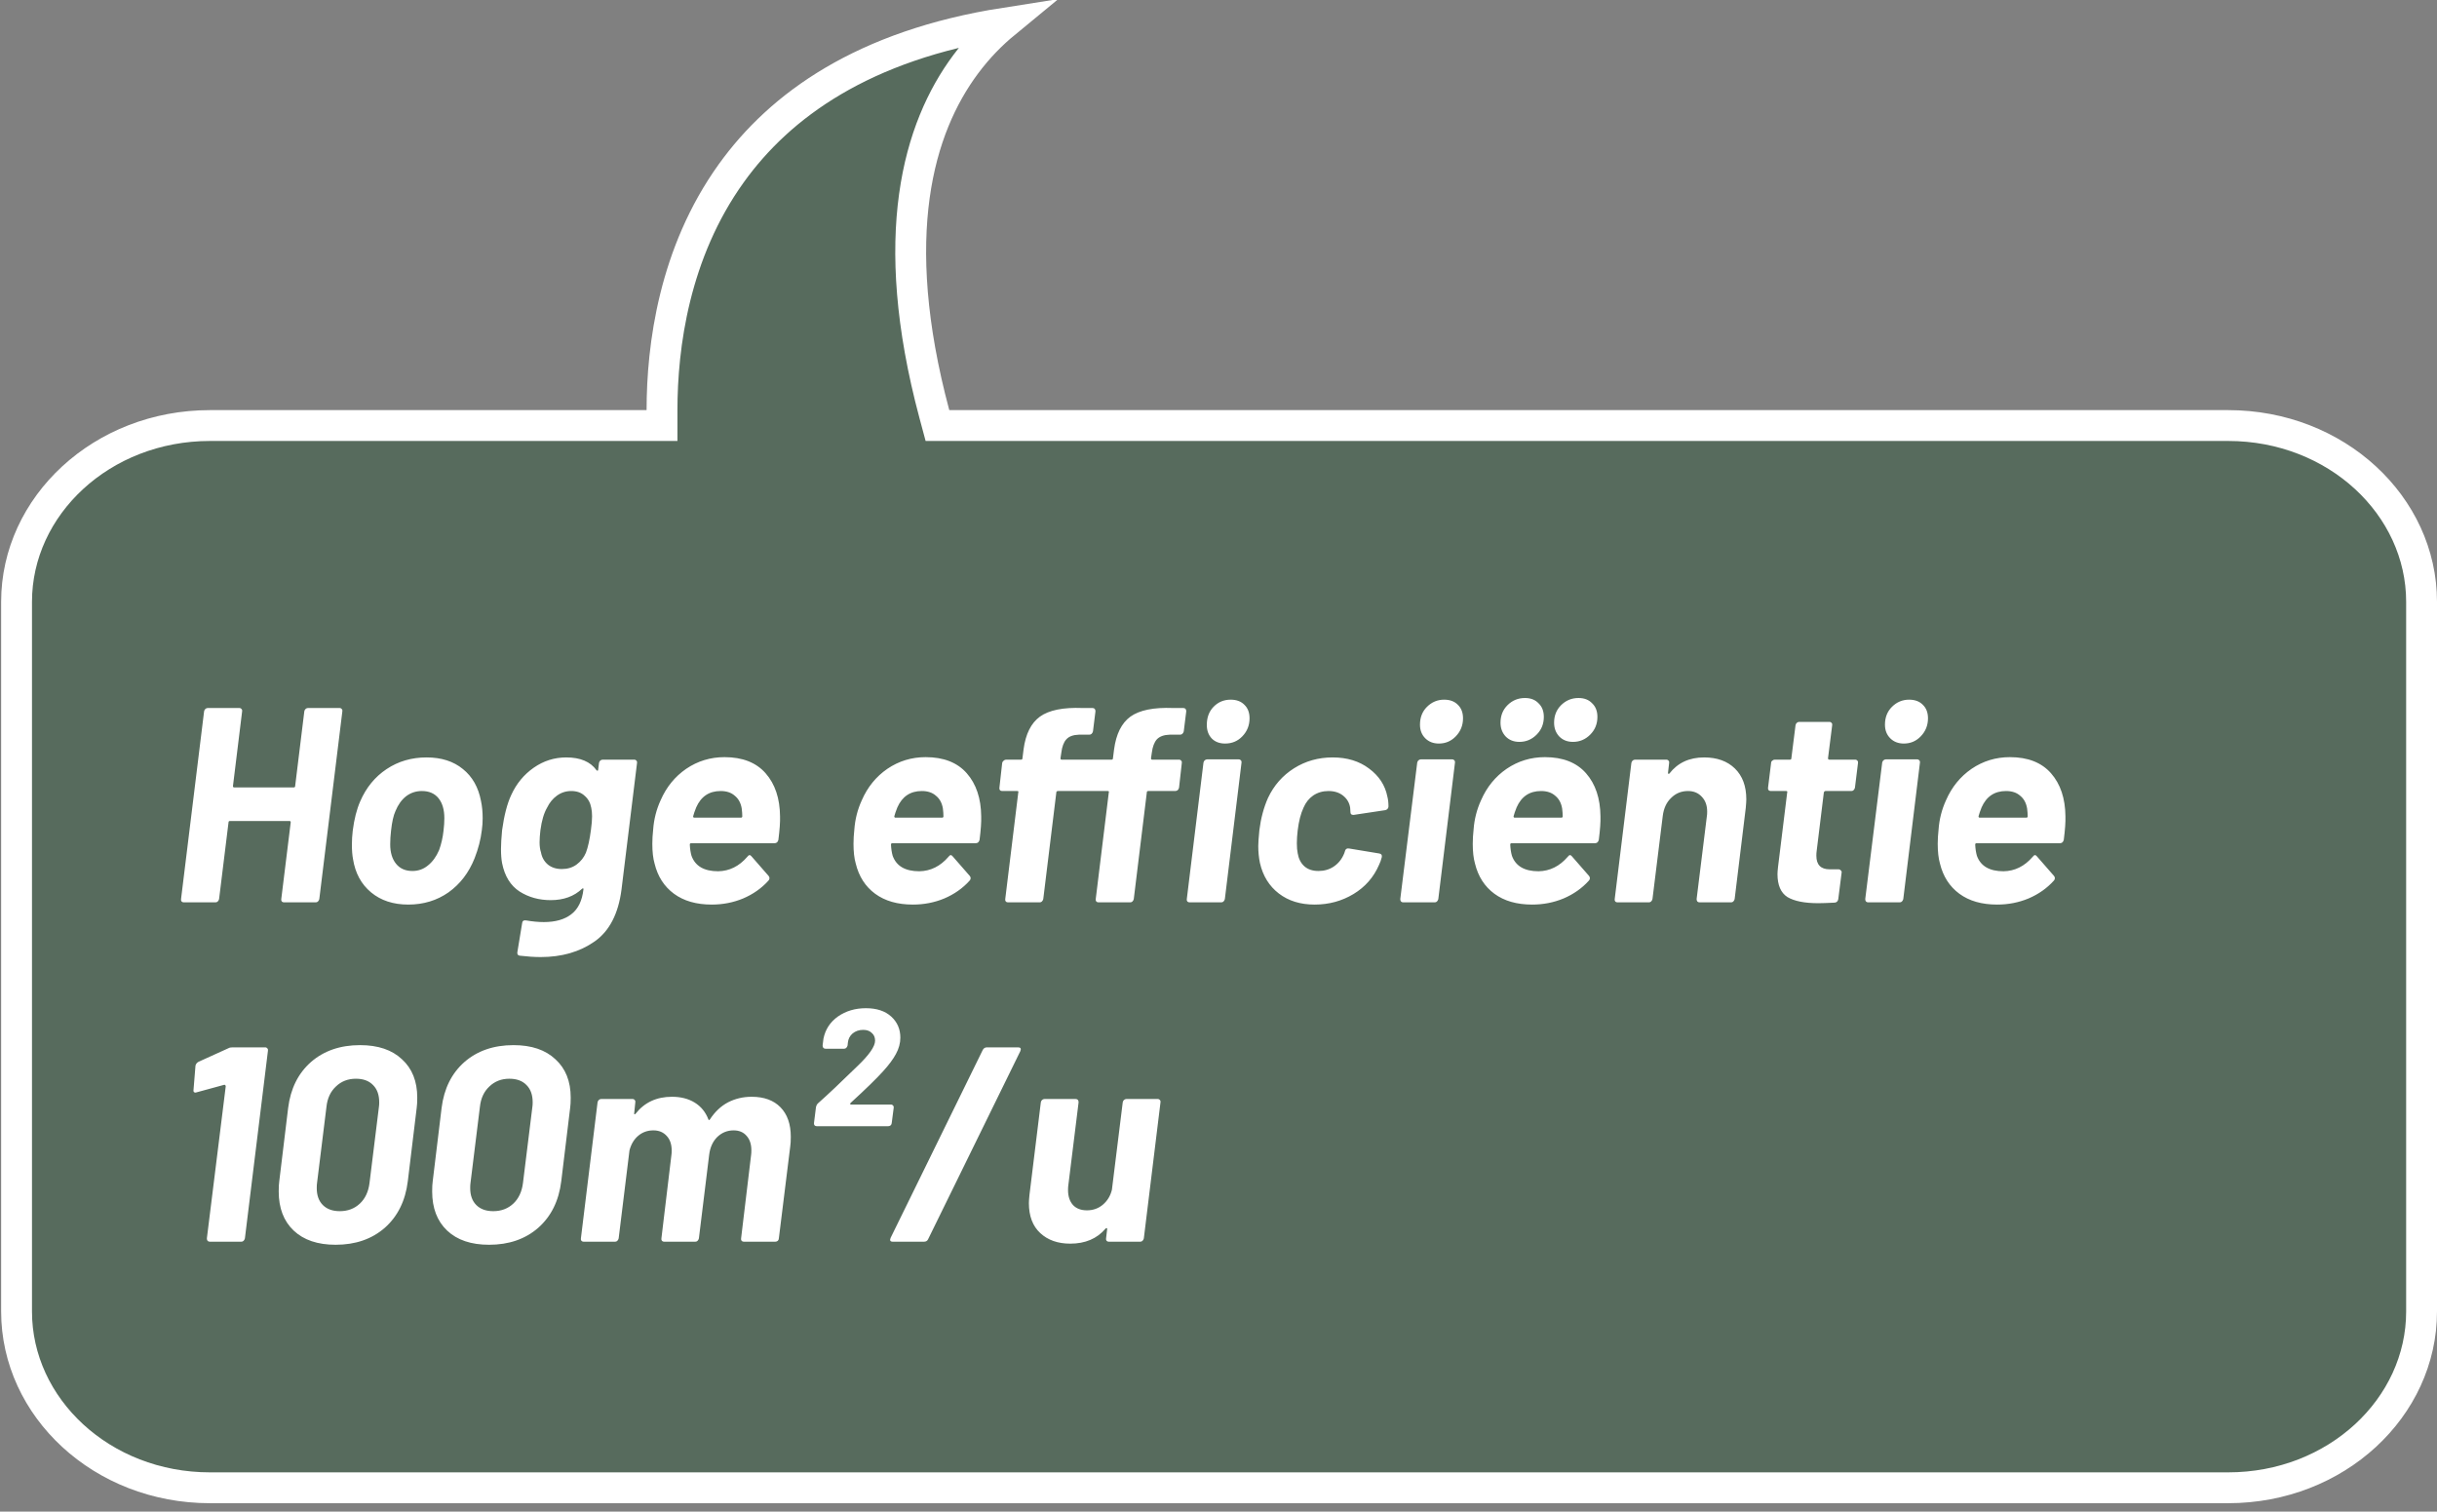 <?xml version="1.0" encoding="UTF-8"?> <svg xmlns="http://www.w3.org/2000/svg" width="158" height="98" viewBox="0 0 158 98" fill="none"><rect x="0" y="0" width="158" height="98" fill="#808080" stroke="none"/><path d="M60.579 26.847L60.778 27.588H61.545H144.46C151.474 27.588 157 32.793 157 39.015V85.026C157 91.249 151.474 96.453 144.46 96.453H13.614C6.601 96.453 1.074 91.249 1.074 85.026V39.015C1.074 32.793 6.601 27.588 13.614 27.588H41.921H42.921V26.588C42.921 22.452 43.699 16.402 47.411 11.233C50.579 6.82 55.97 2.932 65.154 1.494C64.305 2.193 63.423 3.074 62.603 4.177C59.546 8.287 57.479 15.269 60.579 26.847Z" fill="#275435" fill-opacity="0.45" stroke="white" stroke-width="2"></path><path d="M19.73 46.116C19.742 46.056 19.766 46.008 19.802 45.972C19.85 45.924 19.904 45.9 19.964 45.9H22.016C22.076 45.9 22.124 45.924 22.16 45.972C22.196 46.008 22.208 46.056 22.196 46.116L20.702 58.284C20.69 58.344 20.66 58.398 20.612 58.446C20.576 58.482 20.528 58.5 20.468 58.5H18.416C18.356 58.5 18.308 58.482 18.272 58.446C18.236 58.398 18.224 58.344 18.236 58.284L18.848 53.316C18.848 53.256 18.824 53.226 18.776 53.226H14.906C14.846 53.226 14.816 53.256 14.816 53.316L14.204 58.284C14.192 58.344 14.162 58.398 14.114 58.446C14.078 58.482 14.03 58.5 13.97 58.5H11.918C11.858 58.5 11.81 58.482 11.774 58.446C11.738 58.398 11.726 58.344 11.738 58.284L13.232 46.116C13.244 46.056 13.268 46.008 13.304 45.972C13.352 45.924 13.406 45.9 13.466 45.9H15.518C15.578 45.9 15.626 45.924 15.662 45.972C15.698 46.008 15.71 46.056 15.698 46.116L15.104 50.958C15.104 51.018 15.128 51.048 15.176 51.048H19.046C19.106 51.048 19.136 51.018 19.136 50.958L19.73 46.116ZM26.469 58.644C25.497 58.644 24.693 58.38 24.057 57.852C23.421 57.324 23.031 56.604 22.887 55.692C22.839 55.44 22.815 55.128 22.815 54.756C22.815 54.456 22.833 54.156 22.869 53.856C22.965 53.1 23.127 52.464 23.355 51.948C23.739 51.06 24.309 50.364 25.065 49.86C25.821 49.356 26.685 49.104 27.657 49.104C28.617 49.104 29.403 49.356 30.015 49.86C30.627 50.352 31.017 51.042 31.185 51.93C31.257 52.266 31.293 52.638 31.293 53.046C31.293 53.31 31.275 53.568 31.239 53.82C31.167 54.42 31.011 55.026 30.771 55.638C30.399 56.574 29.835 57.312 29.079 57.852C28.323 58.38 27.453 58.644 26.469 58.644ZM26.739 56.466C27.123 56.466 27.459 56.346 27.747 56.106C28.047 55.866 28.287 55.536 28.467 55.116C28.611 54.72 28.707 54.3 28.755 53.856C28.791 53.568 28.809 53.298 28.809 53.046C28.809 52.494 28.683 52.062 28.431 51.75C28.179 51.438 27.819 51.282 27.351 51.282C26.967 51.282 26.625 51.396 26.325 51.624C26.037 51.852 25.809 52.17 25.641 52.578C25.509 52.866 25.413 53.292 25.353 53.856C25.317 54.156 25.299 54.45 25.299 54.738C25.299 55.266 25.425 55.686 25.677 55.998C25.929 56.31 26.283 56.466 26.739 56.466ZM38.836 49.464C38.847 49.404 38.871 49.356 38.907 49.32C38.956 49.272 39.01 49.248 39.069 49.248H41.121C41.181 49.248 41.23 49.272 41.266 49.32C41.301 49.356 41.313 49.404 41.301 49.464L40.294 57.672C40.09 59.244 39.508 60.366 38.547 61.038C37.587 61.71 36.423 62.046 35.056 62.046C34.648 62.046 34.191 62.016 33.688 61.956C33.568 61.932 33.52 61.854 33.544 61.722L33.849 59.868C33.861 59.712 33.946 59.646 34.102 59.67C34.522 59.742 34.906 59.778 35.254 59.778C36.01 59.778 36.603 59.61 37.035 59.274C37.48 58.938 37.743 58.398 37.828 57.654C37.84 57.618 37.834 57.6 37.809 57.6C37.785 57.588 37.761 57.594 37.737 57.618C37.221 58.11 36.544 58.356 35.703 58.356C34.947 58.356 34.276 58.17 33.688 57.798C33.099 57.414 32.721 56.802 32.553 55.962C32.505 55.71 32.481 55.404 32.481 55.044C32.481 54.732 32.505 54.324 32.553 53.82C32.685 52.86 32.883 52.098 33.148 51.534C33.483 50.802 33.969 50.214 34.605 49.77C35.242 49.326 35.944 49.104 36.712 49.104C37.623 49.104 38.278 49.38 38.673 49.932C38.697 49.956 38.721 49.968 38.745 49.968C38.77 49.956 38.782 49.932 38.782 49.896L38.836 49.464ZM37.989 55.278C38.121 54.93 38.23 54.438 38.313 53.802C38.361 53.454 38.386 53.16 38.386 52.92C38.386 52.704 38.367 52.518 38.331 52.362C38.272 52.038 38.127 51.78 37.9 51.588C37.684 51.384 37.395 51.282 37.035 51.282C36.688 51.282 36.376 51.384 36.099 51.588C35.836 51.78 35.626 52.038 35.469 52.362C35.266 52.71 35.121 53.196 35.038 53.82C35.002 54.12 34.983 54.384 34.983 54.612C34.983 54.864 35.014 55.08 35.074 55.26C35.133 55.584 35.283 55.848 35.523 56.052C35.764 56.244 36.063 56.34 36.423 56.34C36.795 56.34 37.114 56.244 37.377 56.052C37.654 55.848 37.858 55.59 37.989 55.278ZM50.573 52.92C50.585 53.292 50.549 53.802 50.465 54.45C50.429 54.594 50.345 54.666 50.213 54.666H44.813C44.753 54.666 44.723 54.696 44.723 54.756C44.735 55.02 44.771 55.26 44.831 55.476C45.071 56.148 45.647 56.484 46.559 56.484C47.291 56.472 47.921 56.16 48.449 55.548C48.545 55.416 48.635 55.404 48.719 55.512L49.835 56.79C49.871 56.838 49.889 56.886 49.889 56.934C49.889 56.994 49.865 57.048 49.817 57.096C49.373 57.588 48.827 57.972 48.179 58.248C47.543 58.512 46.865 58.644 46.145 58.644C45.149 58.644 44.333 58.41 43.697 57.942C43.061 57.474 42.641 56.82 42.437 55.98C42.341 55.644 42.293 55.218 42.293 54.702C42.293 54.414 42.311 54.108 42.347 53.784C42.395 53.112 42.557 52.476 42.833 51.876C43.205 51.024 43.757 50.346 44.489 49.842C45.233 49.338 46.061 49.086 46.973 49.086C48.137 49.086 49.025 49.434 49.637 50.13C50.249 50.826 50.561 51.756 50.573 52.92ZM46.721 51.282C45.977 51.282 45.449 51.636 45.137 52.344C45.041 52.584 44.975 52.776 44.939 52.92C44.939 52.98 44.963 53.01 45.011 53.01H48.035C48.095 53.01 48.125 52.98 48.125 52.92C48.125 52.776 48.113 52.608 48.089 52.416C48.029 52.056 47.879 51.78 47.639 51.588C47.411 51.384 47.105 51.282 46.721 51.282ZM63.615 52.92C63.627 53.292 63.592 53.802 63.508 54.45C63.471 54.594 63.388 54.666 63.255 54.666H57.855C57.795 54.666 57.766 54.696 57.766 54.756C57.778 55.02 57.813 55.26 57.873 55.476C58.114 56.148 58.69 56.484 59.602 56.484C60.334 56.472 60.964 56.16 61.492 55.548C61.587 55.416 61.678 55.404 61.761 55.512L62.877 56.79C62.913 56.838 62.931 56.886 62.931 56.934C62.931 56.994 62.907 57.048 62.859 57.096C62.416 57.588 61.87 57.972 61.221 58.248C60.586 58.512 59.907 58.644 59.188 58.644C58.191 58.644 57.376 58.41 56.739 57.942C56.103 57.474 55.684 56.82 55.48 55.98C55.383 55.644 55.336 55.218 55.336 54.702C55.336 54.414 55.353 54.108 55.389 53.784C55.438 53.112 55.599 52.476 55.876 51.876C56.248 51.024 56.8 50.346 57.532 49.842C58.276 49.338 59.103 49.086 60.016 49.086C61.179 49.086 62.068 49.434 62.679 50.13C63.291 50.826 63.603 51.756 63.615 52.92ZM59.764 51.282C59.02 51.282 58.492 51.636 58.179 52.344C58.084 52.584 58.017 52.776 57.981 52.92C57.981 52.98 58.005 53.01 58.053 53.01H61.078C61.138 53.01 61.167 52.98 61.167 52.92C61.167 52.776 61.156 52.608 61.132 52.416C61.072 52.056 60.922 51.78 60.681 51.588C60.453 51.384 60.148 51.282 59.764 51.282ZM79.43 48.204C79.07 48.204 78.781 48.096 78.566 47.88C78.35 47.652 78.242 47.358 78.242 46.998C78.242 46.518 78.385 46.128 78.674 45.828C78.974 45.516 79.346 45.36 79.79 45.36C80.162 45.36 80.456 45.468 80.671 45.684C80.9 45.9 81.013 46.194 81.013 46.566C81.013 47.022 80.858 47.412 80.546 47.736C80.246 48.048 79.874 48.204 79.43 48.204ZM74.624 49.158C74.624 49.218 74.647 49.248 74.695 49.248H76.442C76.501 49.248 76.549 49.272 76.585 49.32C76.621 49.356 76.633 49.404 76.621 49.464L76.442 51.066C76.43 51.126 76.4 51.18 76.352 51.228C76.303 51.264 76.249 51.282 76.189 51.282H74.444C74.383 51.282 74.353 51.312 74.353 51.372L73.507 58.284C73.496 58.344 73.466 58.398 73.418 58.446C73.382 58.482 73.334 58.5 73.273 58.5H71.222C71.162 58.5 71.114 58.482 71.078 58.446C71.041 58.398 71.029 58.344 71.041 58.284L71.888 51.372C71.912 51.312 71.888 51.282 71.816 51.282H68.576C68.552 51.282 68.528 51.294 68.504 51.318C68.492 51.33 68.486 51.348 68.486 51.372L67.639 58.284C67.627 58.344 67.597 58.398 67.549 58.446C67.513 58.482 67.466 58.5 67.406 58.5H65.353C65.293 58.5 65.246 58.482 65.21 58.446C65.174 58.398 65.162 58.344 65.174 58.284L66.019 51.372C66.043 51.312 66.019 51.282 65.948 51.282H64.975C64.915 51.282 64.868 51.264 64.832 51.228C64.796 51.18 64.784 51.126 64.796 51.066L64.975 49.464C64.987 49.404 65.017 49.356 65.066 49.32C65.114 49.272 65.168 49.248 65.228 49.248H66.2C66.26 49.248 66.29 49.218 66.29 49.158L66.362 48.582C66.493 47.586 66.847 46.878 67.424 46.458C68.011 46.038 68.93 45.852 70.177 45.9H70.826C70.957 45.9 71.023 45.972 71.023 46.116L70.862 47.412C70.85 47.472 70.82 47.526 70.772 47.574C70.736 47.61 70.688 47.628 70.627 47.628H69.962C69.578 47.64 69.302 47.742 69.133 47.934C68.966 48.114 68.858 48.402 68.809 48.798L68.755 49.158C68.755 49.218 68.779 49.248 68.828 49.248H72.067C72.127 49.248 72.157 49.218 72.157 49.158L72.23 48.582C72.362 47.586 72.716 46.878 73.291 46.458C73.879 46.038 74.797 45.852 76.046 45.9H76.712C76.844 45.9 76.909 45.972 76.909 46.116L76.748 47.412C76.736 47.472 76.706 47.526 76.657 47.574C76.621 47.61 76.573 47.628 76.513 47.628H75.847C75.463 47.64 75.181 47.742 75.001 47.934C74.834 48.126 74.725 48.414 74.677 48.798L74.624 49.158ZM77.126 58.5C77.066 58.5 77.017 58.482 76.981 58.446C76.945 58.398 76.933 58.344 76.945 58.284L78.025 49.446C78.037 49.386 78.061 49.338 78.097 49.302C78.145 49.254 78.2 49.23 78.26 49.23H80.311C80.371 49.23 80.419 49.254 80.456 49.302C80.492 49.338 80.504 49.386 80.492 49.446L79.412 58.284C79.4 58.344 79.37 58.398 79.322 58.446C79.285 58.482 79.237 58.5 79.177 58.5H77.126ZM85.232 58.644C84.308 58.644 83.534 58.404 82.91 57.924C82.286 57.444 81.878 56.784 81.686 55.944C81.614 55.596 81.578 55.23 81.578 54.846C81.578 54.642 81.602 54.3 81.65 53.82C81.746 53.052 81.932 52.356 82.208 51.732C82.592 50.916 83.156 50.274 83.9 49.806C84.644 49.338 85.478 49.104 86.402 49.104C87.338 49.104 88.124 49.344 88.76 49.824C89.408 50.304 89.804 50.91 89.948 51.642C89.996 51.822 90.02 52.038 90.02 52.29C90.02 52.35 89.996 52.404 89.948 52.452C89.912 52.488 89.864 52.512 89.804 52.524L87.77 52.83H87.734C87.614 52.83 87.554 52.77 87.554 52.65L87.536 52.362C87.488 52.05 87.338 51.792 87.086 51.588C86.834 51.384 86.516 51.282 86.132 51.282C85.76 51.282 85.43 51.378 85.142 51.57C84.866 51.762 84.656 52.026 84.512 52.362C84.332 52.746 84.206 53.238 84.134 53.838C84.098 54.138 84.08 54.414 84.08 54.666C84.08 54.93 84.098 55.146 84.134 55.314C84.194 55.674 84.338 55.956 84.566 56.16C84.794 56.364 85.1 56.466 85.484 56.466C85.856 56.466 86.186 56.37 86.474 56.178C86.774 55.974 86.996 55.698 87.14 55.35C87.164 55.302 87.176 55.266 87.176 55.242C87.188 55.23 87.194 55.212 87.194 55.188C87.23 55.044 87.32 54.984 87.464 55.008L89.426 55.332C89.558 55.356 89.612 55.434 89.588 55.566C89.54 55.758 89.48 55.926 89.408 56.07C89.06 56.874 88.508 57.504 87.752 57.96C86.996 58.416 86.156 58.644 85.232 58.644ZM93.287 48.204C92.927 48.204 92.633 48.09 92.405 47.862C92.177 47.634 92.063 47.34 92.063 46.98C92.063 46.512 92.213 46.128 92.513 45.828C92.825 45.516 93.197 45.36 93.629 45.36C94.001 45.36 94.295 45.468 94.511 45.684C94.739 45.9 94.853 46.194 94.853 46.566C94.853 47.022 94.697 47.412 94.385 47.736C94.085 48.048 93.719 48.204 93.287 48.204ZM90.983 58.5C90.851 58.5 90.785 58.428 90.785 58.284L91.883 49.446C91.895 49.386 91.919 49.338 91.955 49.302C92.003 49.254 92.057 49.23 92.117 49.23H94.151C94.211 49.23 94.259 49.254 94.295 49.302C94.331 49.338 94.343 49.386 94.331 49.446L93.251 58.284C93.239 58.344 93.209 58.398 93.161 58.446C93.125 58.482 93.077 58.5 93.017 58.5H90.983ZM103.764 52.92C103.776 53.292 103.74 53.802 103.656 54.45C103.62 54.594 103.536 54.666 103.404 54.666H98.004C97.944 54.666 97.914 54.696 97.914 54.756C97.926 55.02 97.962 55.26 98.022 55.476C98.262 56.148 98.838 56.484 99.75 56.484C100.482 56.472 101.112 56.16 101.64 55.548C101.736 55.416 101.826 55.404 101.91 55.512L103.026 56.79C103.062 56.838 103.08 56.886 103.08 56.934C103.08 56.994 103.056 57.048 103.008 57.096C102.564 57.588 102.018 57.972 101.37 58.248C100.734 58.512 100.056 58.644 99.336 58.644C98.34 58.644 97.524 58.41 96.888 57.942C96.252 57.474 95.832 56.82 95.628 55.98C95.532 55.644 95.484 55.218 95.484 54.702C95.484 54.414 95.502 54.108 95.538 53.784C95.586 53.112 95.748 52.476 96.024 51.876C96.396 51.024 96.948 50.346 97.68 49.842C98.424 49.338 99.252 49.086 100.164 49.086C101.328 49.086 102.216 49.434 102.828 50.13C103.44 50.826 103.752 51.756 103.764 52.92ZM99.912 51.282C99.168 51.282 98.64 51.636 98.328 52.344C98.232 52.584 98.166 52.776 98.13 52.92C98.13 52.98 98.154 53.01 98.202 53.01H101.226C101.286 53.01 101.316 52.98 101.316 52.92C101.316 52.776 101.304 52.608 101.28 52.416C101.22 52.056 101.07 51.78 100.83 51.588C100.602 51.384 100.296 51.282 99.912 51.282ZM101.982 48.096C101.622 48.096 101.328 47.982 101.1 47.754C100.872 47.514 100.758 47.214 100.758 46.854C100.758 46.398 100.908 46.02 101.208 45.72C101.52 45.408 101.898 45.252 102.342 45.252C102.714 45.252 103.008 45.366 103.224 45.594C103.452 45.81 103.566 46.104 103.566 46.476C103.566 46.932 103.41 47.316 103.098 47.628C102.786 47.94 102.414 48.096 101.982 48.096ZM98.508 48.096C98.148 48.096 97.854 47.982 97.626 47.754C97.398 47.514 97.284 47.214 97.284 46.854C97.284 46.398 97.434 46.02 97.734 45.72C98.046 45.408 98.424 45.252 98.868 45.252C99.24 45.252 99.534 45.366 99.75 45.594C99.978 45.81 100.092 46.104 100.092 46.476C100.092 46.932 99.936 47.316 99.624 47.628C99.312 47.94 98.94 48.096 98.508 48.096ZM110.484 49.104C111.324 49.104 111.99 49.344 112.482 49.824C112.974 50.304 113.22 50.97 113.22 51.822C113.22 51.93 113.208 52.116 113.184 52.38L112.464 58.284C112.452 58.344 112.422 58.398 112.374 58.446C112.338 58.482 112.29 58.5 112.23 58.5H110.196C110.064 58.5 109.998 58.428 109.998 58.284L110.664 52.902C110.676 52.842 110.682 52.746 110.682 52.614C110.682 52.218 110.568 51.9 110.34 51.66C110.112 51.408 109.812 51.282 109.44 51.282C109.008 51.282 108.642 51.432 108.342 51.732C108.042 52.02 107.862 52.41 107.802 52.902L107.136 58.284C107.124 58.344 107.094 58.398 107.046 58.446C107.01 58.482 106.962 58.5 106.902 58.5H104.868C104.808 58.5 104.76 58.482 104.724 58.446C104.688 58.398 104.676 58.344 104.688 58.284L105.768 49.464C105.78 49.404 105.804 49.356 105.84 49.32C105.888 49.272 105.942 49.248 106.002 49.248H108.036C108.096 49.248 108.144 49.272 108.18 49.32C108.216 49.356 108.228 49.404 108.216 49.464L108.144 50.094C108.144 50.13 108.15 50.154 108.162 50.166C108.186 50.178 108.21 50.172 108.234 50.148C108.774 49.452 109.524 49.104 110.484 49.104ZM120.263 51.066C120.251 51.126 120.221 51.18 120.173 51.228C120.137 51.264 120.089 51.282 120.029 51.282H118.355C118.307 51.282 118.271 51.312 118.247 51.372L117.779 55.188C117.767 55.26 117.761 55.356 117.761 55.476C117.761 56.064 118.049 56.358 118.625 56.358H119.201C119.261 56.358 119.309 56.382 119.345 56.43C119.393 56.466 119.411 56.514 119.399 56.574L119.183 58.284C119.159 58.428 119.081 58.506 118.949 58.518C118.469 58.542 118.115 58.554 117.887 58.554C116.999 58.554 116.333 58.422 115.889 58.158C115.457 57.882 115.241 57.384 115.241 56.664C115.241 56.568 115.253 56.412 115.277 56.196L115.871 51.372C115.895 51.312 115.871 51.282 115.799 51.282H114.809C114.749 51.282 114.701 51.264 114.665 51.228C114.629 51.18 114.617 51.126 114.629 51.066L114.827 49.464C114.827 49.404 114.851 49.356 114.899 49.32C114.947 49.272 115.001 49.248 115.061 49.248H116.051C116.111 49.248 116.141 49.218 116.141 49.158L116.411 47.016C116.423 46.956 116.447 46.908 116.483 46.872C116.531 46.824 116.585 46.8 116.645 46.8H118.607C118.667 46.8 118.715 46.824 118.751 46.872C118.787 46.908 118.799 46.956 118.787 47.016L118.517 49.158C118.517 49.218 118.547 49.248 118.607 49.248H120.281C120.341 49.248 120.389 49.272 120.425 49.32C120.461 49.356 120.473 49.404 120.461 49.464L120.263 51.066ZM123.433 48.204C123.073 48.204 122.779 48.09 122.551 47.862C122.323 47.634 122.209 47.34 122.209 46.98C122.209 46.512 122.359 46.128 122.659 45.828C122.971 45.516 123.343 45.36 123.775 45.36C124.147 45.36 124.441 45.468 124.657 45.684C124.885 45.9 124.999 46.194 124.999 46.566C124.999 47.022 124.843 47.412 124.531 47.736C124.231 48.048 123.865 48.204 123.433 48.204ZM121.129 58.5C120.997 58.5 120.931 58.428 120.931 58.284L122.029 49.446C122.041 49.386 122.065 49.338 122.101 49.302C122.149 49.254 122.203 49.23 122.263 49.23H124.297C124.357 49.23 124.405 49.254 124.441 49.302C124.477 49.338 124.489 49.386 124.477 49.446L123.397 58.284C123.385 58.344 123.355 58.398 123.307 58.446C123.271 58.482 123.223 58.5 123.163 58.5H121.129ZM133.91 52.92C133.922 53.292 133.886 53.802 133.802 54.45C133.766 54.594 133.682 54.666 133.55 54.666H128.15C128.09 54.666 128.06 54.696 128.06 54.756C128.072 55.02 128.108 55.26 128.168 55.476C128.408 56.148 128.984 56.484 129.896 56.484C130.628 56.472 131.258 56.16 131.786 55.548C131.882 55.416 131.972 55.404 132.056 55.512L133.172 56.79C133.208 56.838 133.226 56.886 133.226 56.934C133.226 56.994 133.202 57.048 133.154 57.096C132.71 57.588 132.164 57.972 131.516 58.248C130.88 58.512 130.202 58.644 129.482 58.644C128.486 58.644 127.67 58.41 127.034 57.942C126.398 57.474 125.978 56.82 125.774 55.98C125.678 55.644 125.63 55.218 125.63 54.702C125.63 54.414 125.648 54.108 125.684 53.784C125.732 53.112 125.894 52.476 126.17 51.876C126.542 51.024 127.094 50.346 127.826 49.842C128.57 49.338 129.398 49.086 130.31 49.086C131.474 49.086 132.362 49.434 132.974 50.13C133.586 50.826 133.898 51.756 133.91 52.92ZM130.058 51.282C129.314 51.282 128.786 51.636 128.474 52.344C128.378 52.584 128.312 52.776 128.276 52.92C128.276 52.98 128.3 53.01 128.348 53.01H131.372C131.432 53.01 131.462 52.98 131.462 52.92C131.462 52.776 131.45 52.608 131.426 52.416C131.366 52.056 131.216 51.78 130.976 51.588C130.748 51.384 130.442 51.282 130.058 51.282ZM14.816 67.954C14.876 67.918 14.966 67.9 15.086 67.9H17.192C17.252 67.9 17.3 67.924 17.336 67.972C17.372 68.008 17.384 68.056 17.372 68.116L15.878 80.284C15.866 80.344 15.836 80.398 15.788 80.446C15.752 80.482 15.704 80.5 15.644 80.5H13.61C13.478 80.5 13.412 80.428 13.412 80.284L14.636 70.42C14.636 70.396 14.624 70.372 14.6 70.348C14.576 70.324 14.552 70.318 14.528 70.33L12.746 70.816L12.674 70.834C12.566 70.834 12.524 70.768 12.548 70.636L12.674 69.088C12.698 68.98 12.764 68.896 12.872 68.836L14.816 67.954ZM21.76 80.698C20.596 80.698 19.69 80.392 19.042 79.78C18.394 79.168 18.07 78.322 18.07 77.242C18.07 76.954 18.082 76.732 18.106 76.576L18.682 71.824C18.838 70.576 19.33 69.586 20.158 68.854C20.998 68.122 22.06 67.756 23.344 67.756C24.508 67.756 25.414 68.062 26.062 68.674C26.722 69.274 27.052 70.102 27.052 71.158C27.052 71.446 27.04 71.668 27.016 71.824L26.44 76.576C26.284 77.848 25.786 78.856 24.946 79.6C24.106 80.332 23.044 80.698 21.76 80.698ZM22.03 78.52C22.546 78.52 22.978 78.358 23.326 78.034C23.674 77.71 23.884 77.266 23.956 76.702L24.568 71.752C24.58 71.68 24.586 71.584 24.586 71.464C24.586 70.984 24.454 70.612 24.19 70.348C23.926 70.072 23.554 69.934 23.074 69.934C22.558 69.934 22.126 70.102 21.778 70.438C21.43 70.762 21.226 71.2 21.166 71.752L20.554 76.702C20.542 76.774 20.536 76.882 20.536 77.026C20.536 77.494 20.668 77.86 20.932 78.124C21.196 78.388 21.562 78.52 22.03 78.52ZM31.709 80.698C30.545 80.698 29.639 80.392 28.991 79.78C28.343 79.168 28.019 78.322 28.019 77.242C28.019 76.954 28.031 76.732 28.055 76.576L28.631 71.824C28.787 70.576 29.279 69.586 30.107 68.854C30.947 68.122 32.009 67.756 33.293 67.756C34.457 67.756 35.363 68.062 36.011 68.674C36.671 69.274 37.001 70.102 37.001 71.158C37.001 71.446 36.989 71.668 36.965 71.824L36.389 76.576C36.233 77.848 35.735 78.856 34.895 79.6C34.055 80.332 32.993 80.698 31.709 80.698ZM31.979 78.52C32.495 78.52 32.927 78.358 33.275 78.034C33.623 77.71 33.833 77.266 33.905 76.702L34.517 71.752C34.529 71.68 34.535 71.584 34.535 71.464C34.535 70.984 34.403 70.612 34.139 70.348C33.875 70.072 33.503 69.934 33.023 69.934C32.507 69.934 32.075 70.102 31.727 70.438C31.379 70.762 31.175 71.2 31.115 71.752L30.503 76.702C30.491 76.774 30.485 76.882 30.485 77.026C30.485 77.494 30.617 77.86 30.881 78.124C31.145 78.388 31.511 78.52 31.979 78.52ZM48.732 71.104C49.536 71.104 50.16 71.332 50.604 71.788C51.048 72.244 51.27 72.88 51.27 73.696C51.27 73.972 51.258 74.182 51.234 74.326L50.496 80.284C50.496 80.344 50.472 80.398 50.424 80.446C50.376 80.482 50.322 80.5 50.262 80.5H48.228C48.168 80.5 48.12 80.482 48.084 80.446C48.048 80.398 48.036 80.344 48.048 80.284L48.696 74.884C48.708 74.812 48.714 74.71 48.714 74.578C48.714 74.182 48.612 73.87 48.408 73.642C48.204 73.402 47.922 73.282 47.562 73.282C47.154 73.282 46.8 73.426 46.5 73.714C46.212 74.002 46.038 74.386 45.978 74.866L45.312 80.284C45.3 80.344 45.27 80.398 45.222 80.446C45.186 80.482 45.138 80.5 45.078 80.5H43.062C43.002 80.5 42.954 80.482 42.918 80.446C42.882 80.398 42.87 80.344 42.882 80.284L43.53 74.884C43.542 74.812 43.548 74.716 43.548 74.596C43.548 74.188 43.44 73.87 43.224 73.642C43.008 73.402 42.72 73.282 42.36 73.282C41.988 73.282 41.664 73.396 41.388 73.624C41.112 73.852 40.92 74.17 40.812 74.578L40.11 80.284C40.098 80.344 40.068 80.398 40.02 80.446C39.984 80.482 39.936 80.5 39.876 80.5H37.842C37.782 80.5 37.734 80.482 37.698 80.446C37.662 80.398 37.65 80.344 37.662 80.284L38.742 71.464C38.754 71.404 38.778 71.356 38.814 71.32C38.862 71.272 38.916 71.248 38.976 71.248H41.01C41.07 71.248 41.118 71.272 41.154 71.32C41.19 71.356 41.202 71.404 41.19 71.464L41.118 72.166C41.106 72.202 41.112 72.226 41.136 72.238C41.16 72.25 41.184 72.238 41.208 72.202C41.784 71.47 42.57 71.104 43.566 71.104C44.142 71.104 44.634 71.23 45.042 71.482C45.45 71.734 45.744 72.094 45.924 72.562C45.948 72.634 45.984 72.634 46.032 72.562C46.356 72.07 46.746 71.704 47.202 71.464C47.67 71.224 48.18 71.104 48.732 71.104ZM52.955 73.012C52.895 73.012 52.847 72.994 52.811 72.958C52.775 72.91 52.763 72.856 52.775 72.796L52.901 71.788C52.925 71.668 52.973 71.578 53.045 71.518C53.669 70.966 54.515 70.168 55.583 69.124C56.351 68.392 56.735 67.84 56.735 67.468C56.735 67.252 56.663 67.084 56.519 66.964C56.387 66.832 56.201 66.766 55.961 66.766C55.697 66.766 55.469 66.844 55.277 67C55.097 67.156 54.995 67.354 54.971 67.594L54.953 67.774C54.941 67.834 54.911 67.888 54.863 67.936C54.827 67.972 54.779 67.99 54.719 67.99H53.531C53.399 67.99 53.333 67.918 53.333 67.774L53.387 67.342C53.507 66.742 53.819 66.262 54.323 65.902C54.839 65.542 55.445 65.362 56.141 65.362C56.837 65.362 57.383 65.542 57.779 65.902C58.175 66.262 58.373 66.718 58.373 67.27C58.373 67.63 58.277 67.984 58.085 68.332C57.905 68.668 57.629 69.04 57.257 69.448C56.837 69.916 56.135 70.6 55.151 71.5C55.127 71.524 55.115 71.548 55.115 71.572C55.127 71.596 55.151 71.608 55.187 71.608H57.761C57.821 71.608 57.869 71.632 57.905 71.68C57.941 71.716 57.953 71.764 57.941 71.824L57.815 72.796C57.815 72.856 57.791 72.91 57.743 72.958C57.695 72.994 57.641 73.012 57.581 73.012H52.955ZM57.887 80.5C57.719 80.5 57.671 80.416 57.743 80.248L63.719 68.062C63.779 67.954 63.869 67.9 63.989 67.9H66.005C66.173 67.9 66.221 67.984 66.149 68.152L60.173 80.338C60.125 80.446 60.035 80.5 59.903 80.5H57.887ZM72.791 71.464C72.803 71.404 72.827 71.356 72.863 71.32C72.911 71.272 72.965 71.248 73.025 71.248H75.059C75.119 71.248 75.167 71.272 75.203 71.32C75.239 71.356 75.251 71.404 75.239 71.464L74.159 80.284C74.147 80.344 74.117 80.398 74.069 80.446C74.033 80.482 73.985 80.5 73.925 80.5H71.891C71.831 80.5 71.783 80.482 71.747 80.446C71.711 80.398 71.699 80.344 71.711 80.284L71.783 79.672C71.783 79.636 71.771 79.618 71.747 79.618C71.723 79.606 71.699 79.618 71.675 79.654C71.123 80.302 70.361 80.626 69.389 80.626C68.585 80.626 67.937 80.398 67.445 79.942C66.953 79.486 66.707 78.838 66.707 77.998C66.707 77.89 66.719 77.716 66.743 77.476L67.481 71.464C67.493 71.404 67.517 71.356 67.553 71.32C67.601 71.272 67.655 71.248 67.715 71.248H69.731C69.863 71.248 69.929 71.32 69.929 71.464L69.263 76.846C69.251 76.918 69.245 77.02 69.245 77.152C69.245 77.56 69.353 77.884 69.569 78.124C69.785 78.352 70.085 78.466 70.469 78.466C70.865 78.466 71.207 78.346 71.495 78.106C71.795 77.854 71.993 77.53 72.089 77.134L72.791 71.464Z" fill="white"></path></svg> 